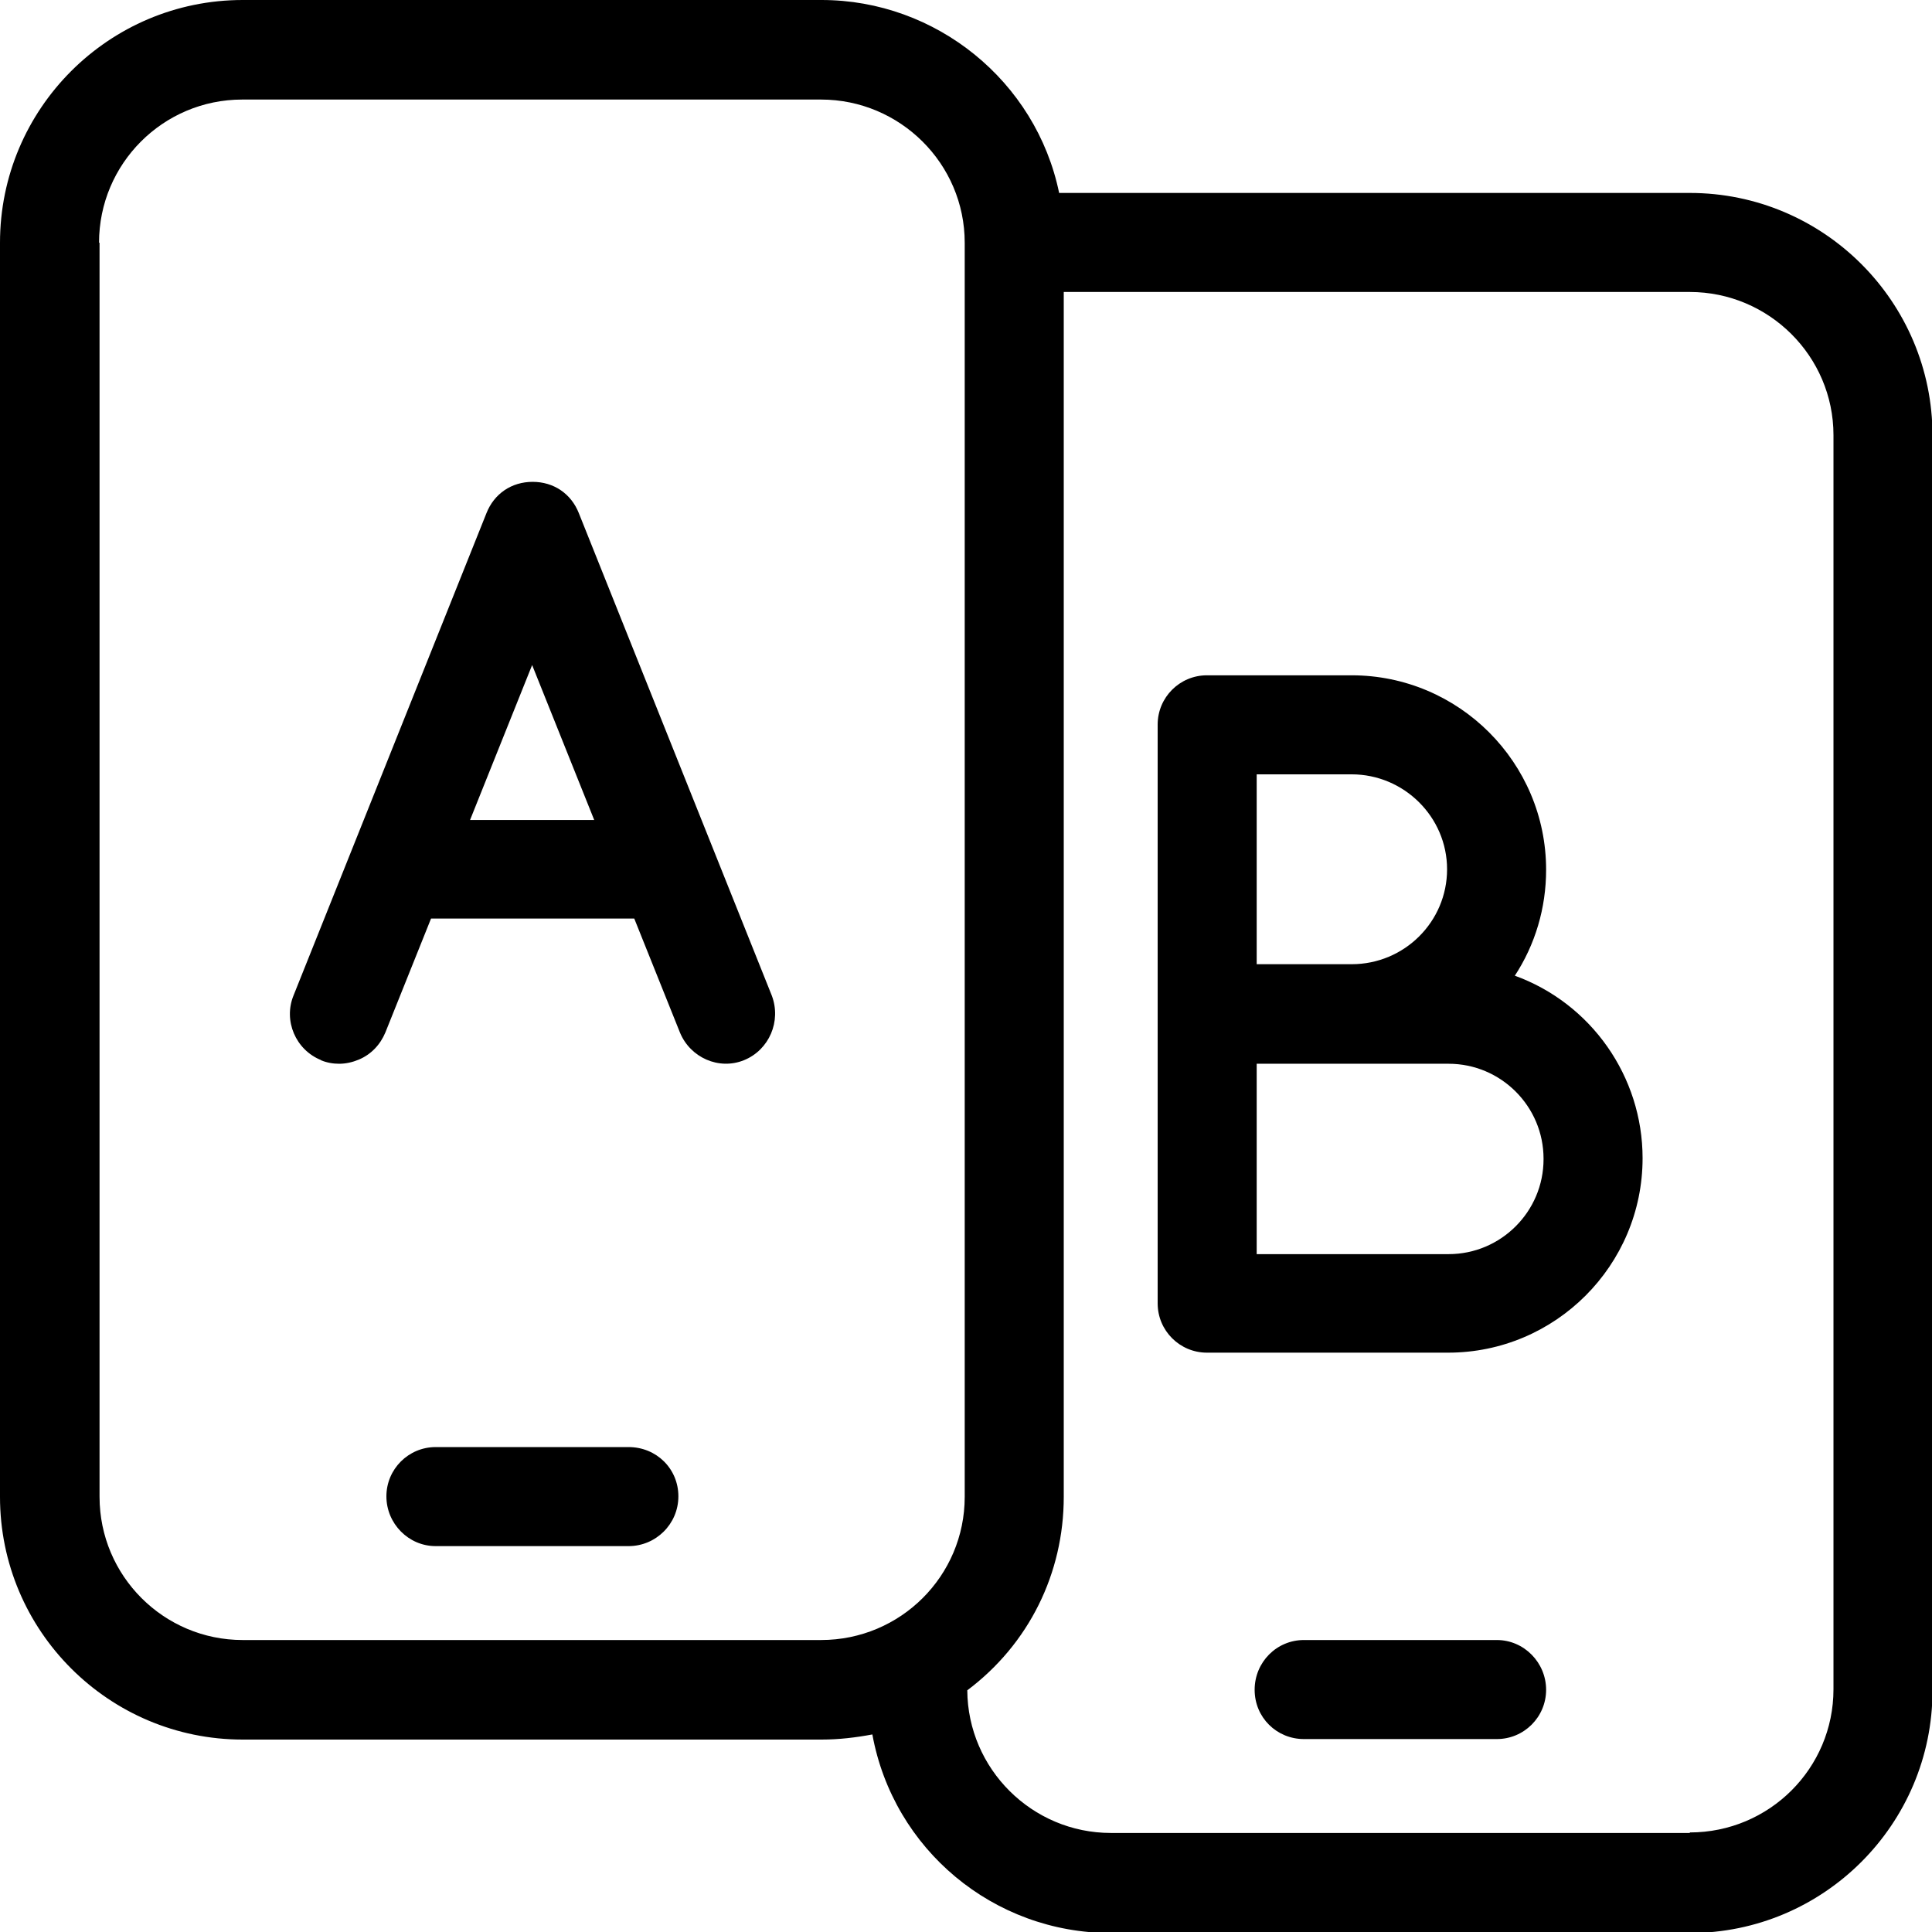 <?xml version="1.0" encoding="UTF-8"?>
<svg id="Layer_2" data-name="Layer 2" xmlns="http://www.w3.org/2000/svg" viewBox="0 0 37.65 37.65">
  <g id="Layer_2-2" data-name="Layer 2">
    <g>
      <path d="M29.17,31.96h-3.76c-.53,0-.96.43-.96.97s.43.96.96.96h3.76c.53,0,.96-.43.96-.96s-.43-.97-.96-.97Z"/>
      <path d="M12.25,28.2h-3.76c-.53,0-.96.43-.96.96s.43.97.96.97h3.76c.53,0,.97-.43.97-.97s-.43-.96-.97-.96Z"/>
      <path d="M32.93,3.76h-12.29c-.45-2.18-2.4-3.76-4.63-3.76H4.73C2.12,0,0,2.12,0,4.73v24.44c0,2.61,2.12,4.73,4.73,4.73h11.28c.34,0,.67-.04.99-.1.41,2.24,2.36,3.87,4.65,3.87h11.28c2.61,0,4.73-2.12,4.73-4.73V8.49c0-2.61-2.12-4.73-4.73-4.73ZM32.93,35.72h-11.28c-1.54,0-2.79-1.25-2.8-2.78,1.2-.9,1.88-2.28,1.88-3.77V5.69h12.2c1.54,0,2.8,1.25,2.8,2.79v24.44c0,1.54-1.25,2.79-2.8,2.79ZM1.93,4.73c0-1.54,1.25-2.79,2.79-2.79h11.28c1.54,0,2.8,1.25,2.8,2.79v24.44c0,1.54-1.25,2.79-2.8,2.79H4.73c-1.54,0-2.79-1.25-2.79-2.79V4.73Z"/>
      <path d="M6.25,20.66c.12.05.24.07.36.07.13,0,.26-.03.38-.08.24-.1.42-.29.52-.53l.89-2.22s.07,0,.1,0h3.76s.06,0,.1,0l.89,2.22c.2.49.76.74,1.25.54s.73-.76.54-1.26l-3.76-9.4c-.15-.38-.49-.61-.9-.61s-.75.23-.9.61l-3.76,9.4c-.2.49.04,1.06.54,1.26ZM9.16,15.98l1.21-3.02,1.21,3.02h-2.41Z"/>
      <path d="M29.51,19.03c.41-.62.62-1.34.62-2.08,0-2.09-1.7-3.79-3.79-3.79h-2.82c-.53,0-.96.43-.96.96v11.28c0,.53.43.96.96.96h4.7c2.09,0,3.79-1.7,3.79-3.79,0-1.59-1-3.02-2.5-3.56ZM30.08,22.59c0,1.02-.83,1.85-1.85,1.85h-3.74v-3.71h3.74c1.02,0,1.85.83,1.85,1.85ZM24.49,18.8v-3.71h1.85c1.02,0,1.86.83,1.86,1.85s-.83,1.85-1.86,1.85h-1.85Z"/>
    </g>
  </g>
</svg>